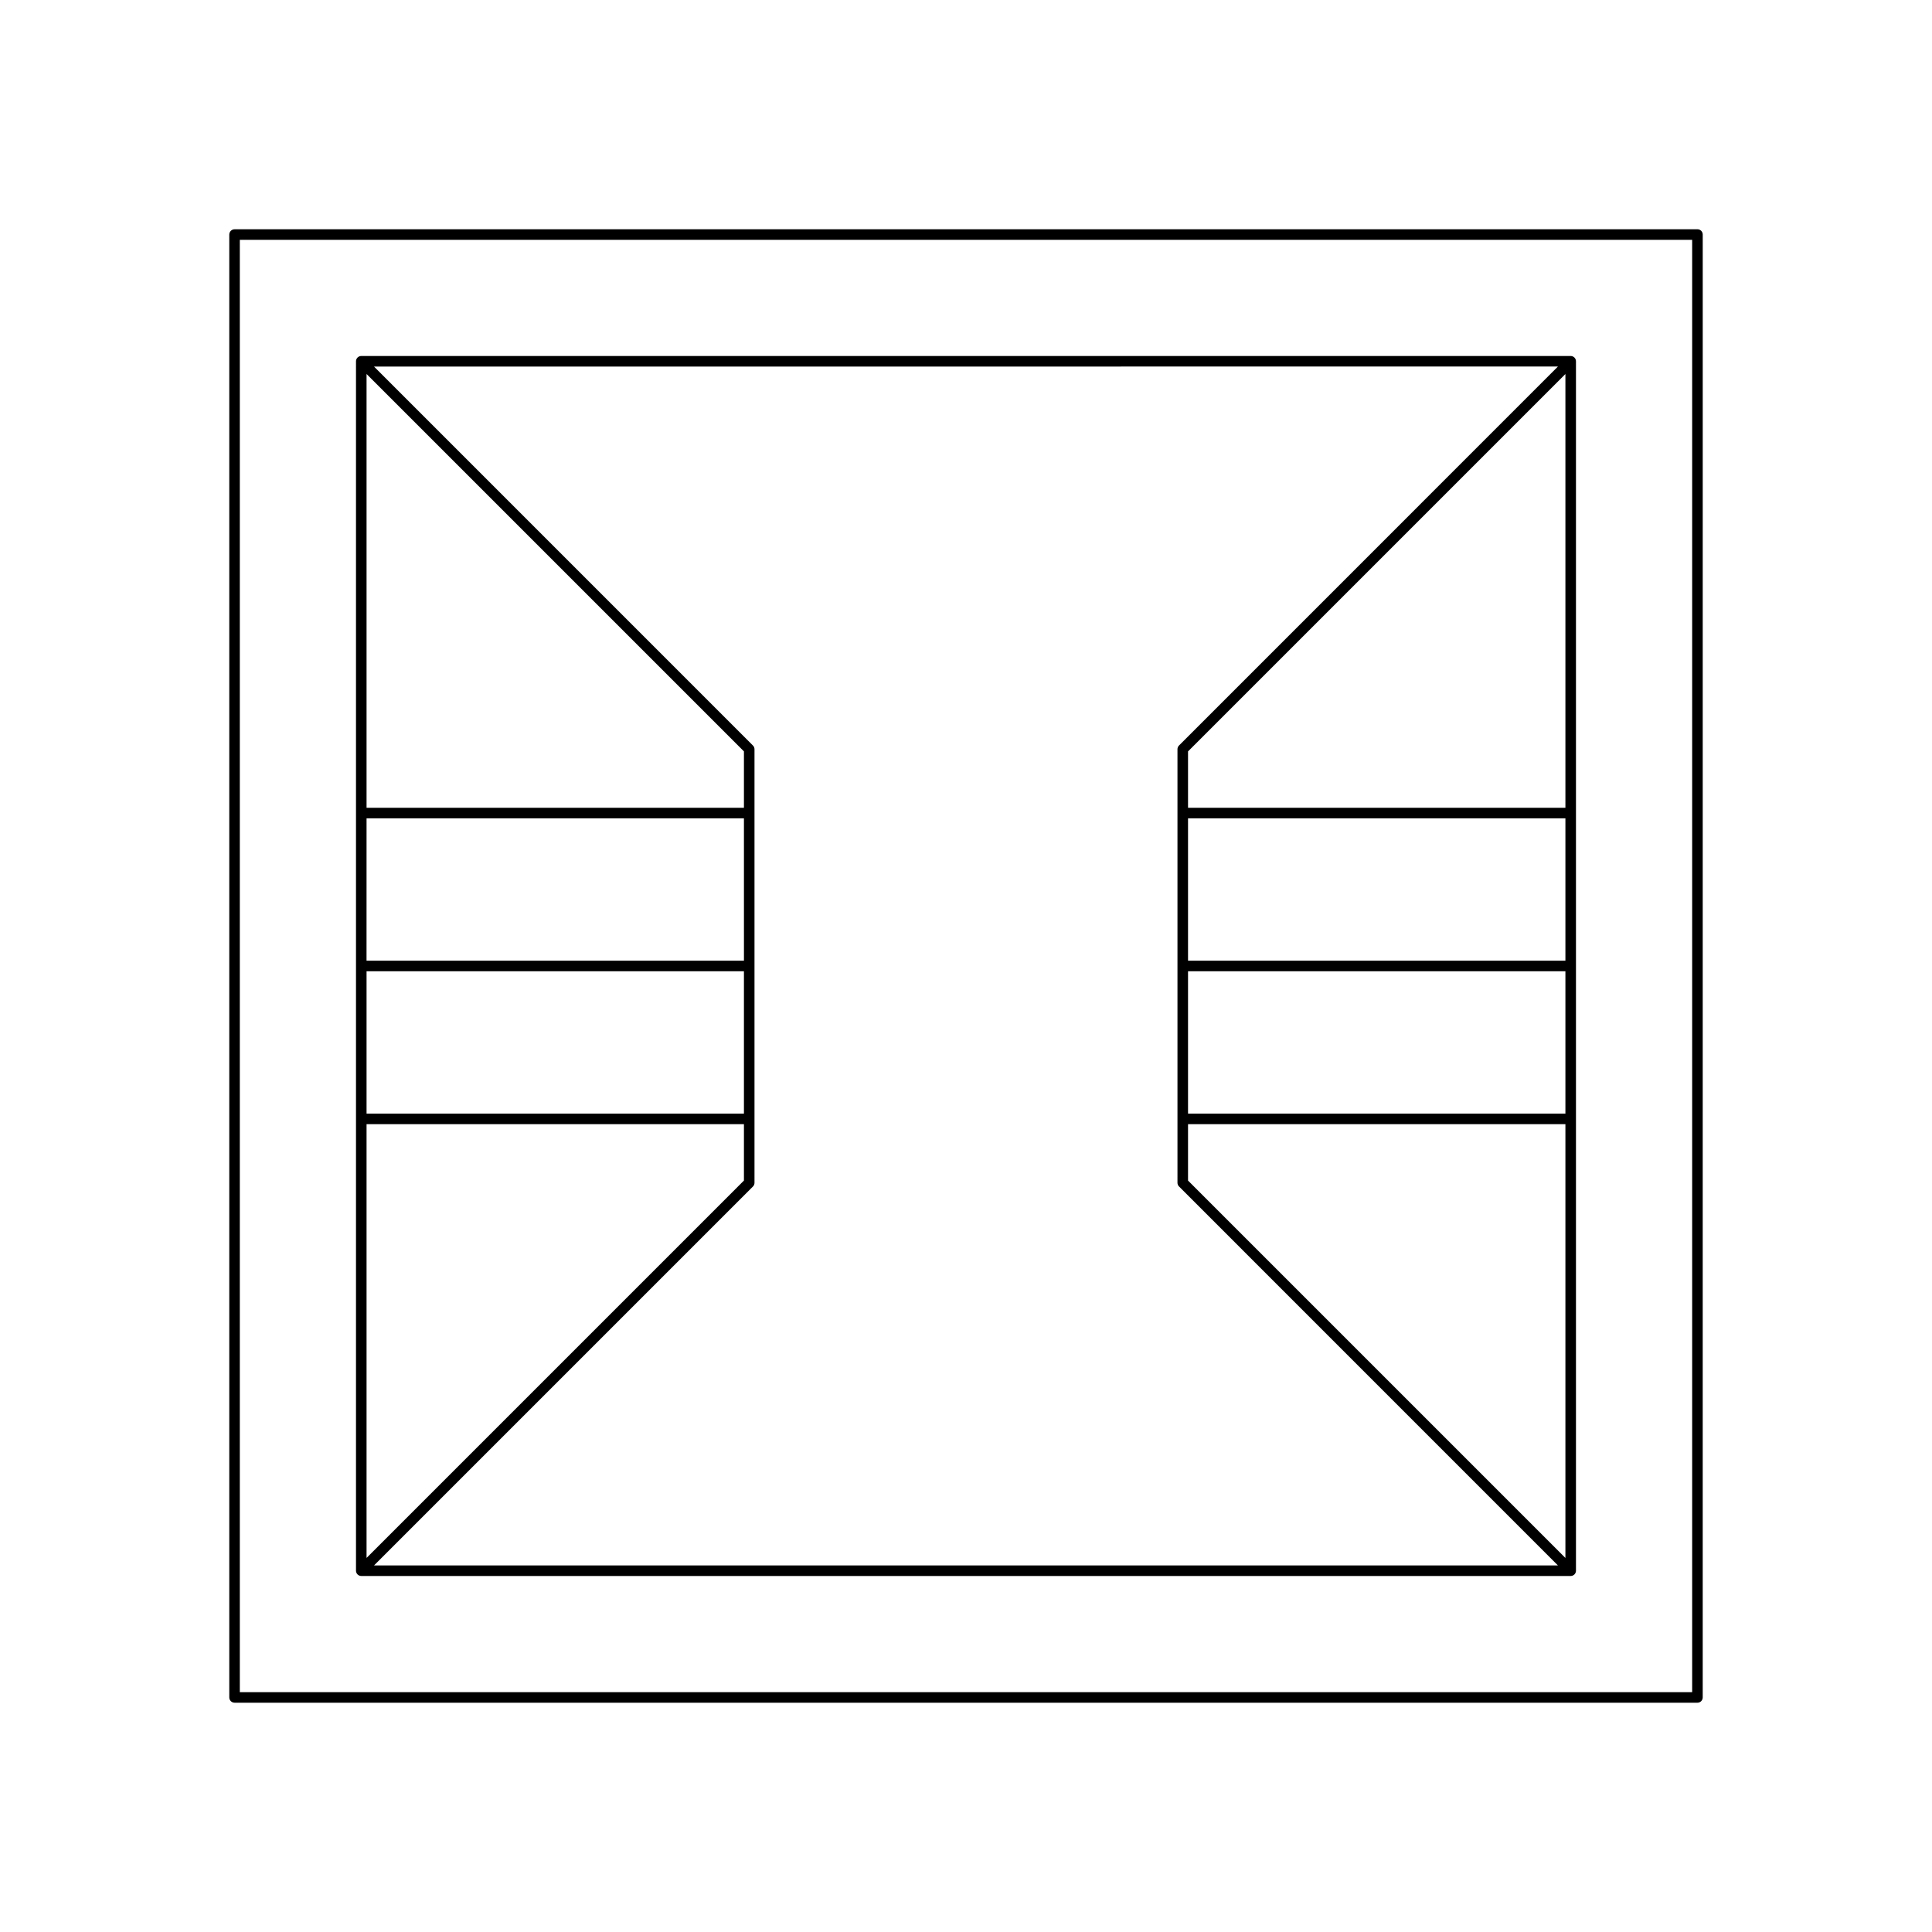 <?xml version="1.0" encoding="UTF-8"?>
<!-- Uploaded to: ICON Repo, www.svgrepo.com, Generator: ICON Repo Mixer Tools -->
<svg fill="#000000" width="800px" height="800px" version="1.1" viewBox="144 144 512 512" xmlns="http://www.w3.org/2000/svg">
 <g>
  <path d="m593.84 204.76h-387.68c-0.77 0-1.398 0.629-1.398 1.398v387.68c0 0.77 0.629 1.398 1.398 1.398l387.68 0.004c0.77 0 1.398-0.629 1.398-1.398l0.004-387.69c0-0.773-0.629-1.398-1.402-1.398zm-1.398 387.68h-384.89v-384.89h384.89z"/>
  <path d="m239.74 561.65h320.51c0.359 0 0.715-0.137 0.988-0.41 0.273-0.273 0.41-0.633 0.41-0.988v-320.51c0-0.359-0.137-0.715-0.41-0.988-0.273-0.273-0.633-0.41-0.988-0.41h-320.51c-0.359 0-0.715 0.137-0.988 0.41-0.273 0.273-0.41 0.633-0.41 0.988v320.51c0 0.359 0.137 0.715 0.41 0.988 0.273 0.273 0.629 0.41 0.988 0.41zm319.11-4.777-100.01-100.01v-14.945h100.01zm0-117.76h-100.01v-37.719h100.01zm0-40.52h-100.01v-37.719h100.01zm0-40.52h-100.01v-14.945l100.01-100.01zm-1.98-116.94-100.42 100.43c-0.262 0.262-0.41 0.617-0.41 0.988v114.89c0 0.371 0.148 0.727 0.41 0.988l100.42 100.43h-313.75l100.42-100.42c0.262-0.262 0.41-0.617 0.41-0.988v-114.89c0-0.371-0.148-0.727-0.41-0.988l-100.42-100.43zm-315.73 1.98 100.01 100.01v14.945h-100.01zm0 117.76h100.01l0.004 37.719h-100.02zm0 40.52h100.01v37.719h-100.01zm0 40.52h100.01v14.945l-100.01 100.01z"/>
 </g>
</svg>